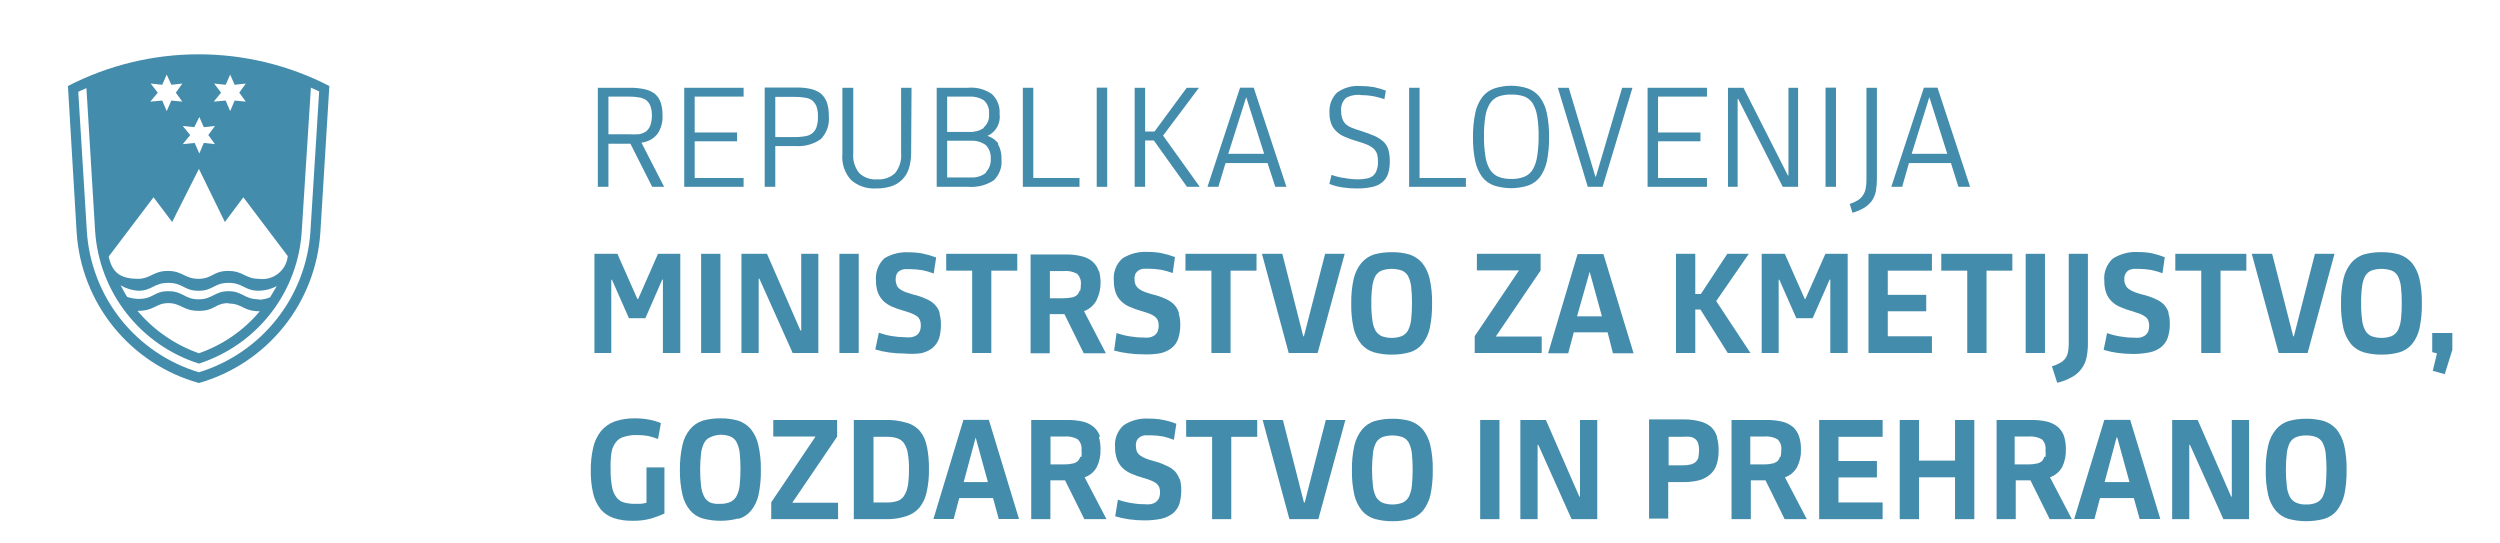 <svg width="184" height="40" viewBox="0 0 184 40" fill="none" xmlns="http://www.w3.org/2000/svg">
<path d="M44.78 7.11H46.27C46.525 7.107 46.779 7.127 47.03 7.17C47.22 7.195 47.401 7.264 47.56 7.37C47.7 7.483 47.807 7.631 47.87 7.8C47.949 8.025 47.987 8.262 47.98 8.5C47.984 8.752 47.944 9.002 47.86 9.24C47.796 9.413 47.685 9.566 47.54 9.68C47.381 9.786 47.2 9.855 47.01 9.88C46.764 9.897 46.516 9.897 46.27 9.88H44.78V7.11ZM44.78 10.58H46.4L48 13.75H48.88L47.21 10.5C47.667 10.45 48.087 10.224 48.38 9.87C48.663 9.457 48.798 8.96 48.76 8.46C48.767 8.141 48.719 7.823 48.62 7.52C48.533 7.274 48.381 7.056 48.18 6.89C47.95 6.727 47.687 6.614 47.41 6.56C47.055 6.486 46.693 6.453 46.33 6.46H44V13.75H44.78V10.58Z" fill="#448CAC"/>
<path d="M54.729 13.75V13.1H51.129V10.4H54.249V9.75H51.129V7.11H54.729V6.46H50.359V13.75H54.729Z" fill="#448CAC"/>
<path d="M57.061 7.13H58.501C58.756 7.127 59.01 7.147 59.261 7.19C59.453 7.214 59.635 7.286 59.791 7.4C59.928 7.524 60.034 7.678 60.101 7.85C60.177 8.092 60.211 8.346 60.201 8.6C60.209 8.861 60.172 9.121 60.091 9.37C60.029 9.547 59.918 9.703 59.771 9.82C59.615 9.934 59.433 10.006 59.241 10.03C58.997 10.072 58.749 10.092 58.501 10.09H57.061V7.13ZM57.061 10.75H58.561C59.218 10.798 59.872 10.618 60.411 10.24C60.627 10.016 60.792 9.749 60.894 9.455C60.995 9.161 61.032 8.849 61.001 8.54C61.011 8.201 60.964 7.863 60.861 7.54C60.771 7.29 60.62 7.067 60.421 6.89C60.193 6.72 59.93 6.6 59.651 6.54C59.296 6.466 58.934 6.433 58.571 6.44H56.281V13.75H57.061V10.75Z" fill="#448CAC"/>
<path d="M67.09 6.46H66.32V11.25C66.373 11.785 66.215 12.32 65.88 12.74C65.704 12.904 65.495 13.029 65.268 13.108C65.041 13.188 64.8 13.219 64.56 13.2C64.32 13.221 64.078 13.19 63.851 13.111C63.623 13.032 63.415 12.905 63.24 12.74C62.905 12.319 62.748 11.785 62.8 11.25V6.46H62V11.33C61.966 11.679 62.007 12.032 62.118 12.364C62.23 12.697 62.412 13.002 62.65 13.26C63.156 13.695 63.813 13.914 64.48 13.87C64.849 13.875 65.216 13.824 65.57 13.72C65.878 13.626 66.16 13.458 66.389 13.232C66.619 13.006 66.791 12.727 66.89 12.42C67.009 12.028 67.067 11.62 67.06 11.21L67.09 6.46Z" fill="#448CAC"/>
<path d="M72.401 9.42C72.089 9.629 71.717 9.731 71.341 9.71H69.711V7.11H71.341C71.717 7.087 72.091 7.181 72.411 7.38C72.548 7.505 72.654 7.661 72.72 7.835C72.786 8.008 72.811 8.195 72.791 8.38C72.813 8.566 72.788 8.754 72.72 8.928C72.652 9.102 72.543 9.257 72.401 9.38V9.42ZM72.561 12.72C72.241 12.971 71.837 13.093 71.431 13.06H69.711V10.36H71.431C71.834 10.332 72.234 10.445 72.561 10.68C72.686 10.814 72.781 10.971 72.843 11.143C72.905 11.315 72.932 11.498 72.921 11.68C72.932 11.862 72.906 12.045 72.844 12.217C72.782 12.389 72.686 12.546 72.561 12.68V12.72ZM73.461 10.54C73.261 10.287 72.989 10.099 72.681 10C72.985 9.863 73.236 9.63 73.397 9.338C73.557 9.046 73.618 8.71 73.571 8.38C73.591 8.109 73.55 7.838 73.452 7.585C73.353 7.333 73.199 7.105 73.001 6.92C72.484 6.563 71.857 6.4 71.231 6.46H68.941V13.75H71.261C71.924 13.803 72.585 13.634 73.141 13.27C73.343 13.076 73.498 12.84 73.597 12.579C73.695 12.318 73.734 12.038 73.711 11.76C73.734 11.364 73.647 10.97 73.461 10.62" fill="#448CAC"/>
<path d="M79.451 13.75V13.1H76.051V6.46H75.281V13.75H79.451Z" fill="#448CAC"/>
<path d="M81.489 6.45H80.719V13.75H81.489V6.45Z" fill="#448CAC"/>
<path d="M83.512 13.75H84.282V10.34H84.922L87.362 13.75H88.302L85.602 9.98L88.242 6.46H87.342L84.972 9.68H84.282V6.46H83.512V13.75Z" fill="#448CAC"/>
<path d="M91.721 7.15L93.041 11.32H90.401L91.721 7.15ZM93.861 13.75H94.681L92.271 6.45H91.271L88.871 13.75H89.671L90.201 12H93.291L93.861 13.75Z" fill="#448CAC"/>
<path d="M102.18 11C102.112 10.79 101.996 10.598 101.84 10.44C101.644 10.263 101.421 10.118 101.18 10.01C100.91 9.89 100.55 9.76 100.12 9.62C99.89 9.55 99.67 9.48 99.5 9.41C99.34 9.349 99.191 9.261 99.06 9.15C98.948 9.045 98.863 8.915 98.81 8.77C98.742 8.592 98.708 8.402 98.71 8.21C98.685 8.028 98.704 7.842 98.765 7.668C98.826 7.495 98.927 7.338 99.06 7.21C99.409 7.015 99.814 6.941 100.21 7C100.502 7 100.793 7.027 101.08 7.08C101.354 7.136 101.625 7.21 101.89 7.3L102 6.67C101.711 6.56 101.413 6.473 101.11 6.41C100.779 6.357 100.445 6.33 100.11 6.33C99.5 6.285 98.893 6.459 98.4 6.82C98.207 7.013 98.059 7.245 97.964 7.5C97.869 7.756 97.83 8.029 97.85 8.3C97.843 8.565 97.884 8.829 97.97 9.08C98.047 9.302 98.177 9.501 98.35 9.66C98.531 9.837 98.745 9.977 98.98 10.07C99.268 10.198 99.566 10.306 99.87 10.39C100.128 10.461 100.382 10.548 100.63 10.65C100.805 10.724 100.967 10.826 101.11 10.95C101.221 11.064 101.307 11.2 101.36 11.35C101.403 11.53 101.424 11.715 101.42 11.9C101.427 12.118 101.393 12.335 101.32 12.54C101.268 12.696 101.175 12.834 101.05 12.94C100.91 13.048 100.745 13.117 100.57 13.14C100.382 13.177 100.191 13.197 100 13.2C99.665 13.201 99.33 13.171 99 13.11C98.658 13.07 98.323 12.989 98 12.87L97.84 13.54C98.144 13.654 98.459 13.738 98.78 13.79C99.13 13.845 99.485 13.872 99.84 13.87C100.229 13.878 100.619 13.841 101 13.76C101.276 13.704 101.534 13.581 101.75 13.4C101.947 13.231 102.093 13.009 102.17 12.76C102.256 12.458 102.297 12.145 102.29 11.83C102.292 11.55 102.255 11.271 102.18 11Z" fill="#448CAC"/>
<path d="M107.891 13.75V13.1H104.481V6.46H103.711V13.75H107.891Z" fill="#448CAC"/>
<path d="M110.261 13C110.006 12.889 109.792 12.7 109.651 12.46C109.473 12.153 109.361 11.813 109.321 11.46C109.247 10.984 109.214 10.502 109.221 10.02C109.213 9.538 109.247 9.056 109.321 8.58C109.366 8.245 109.478 7.921 109.651 7.63C109.797 7.399 110.01 7.217 110.261 7.11C110.566 7.002 110.888 6.951 111.211 6.96C111.551 6.947 111.89 6.997 112.211 7.11C112.463 7.217 112.676 7.399 112.821 7.63C112.986 7.924 113.094 8.246 113.141 8.58C113.216 9.056 113.249 9.538 113.241 10.02C113.249 10.502 113.215 10.984 113.141 11.46C113.099 11.811 112.991 12.15 112.821 12.46C112.68 12.7 112.466 12.889 112.211 13C111.893 13.126 111.553 13.184 111.211 13.17C110.886 13.178 110.563 13.12 110.261 13ZM112.461 13.66C112.809 13.539 113.114 13.32 113.341 13.03C113.589 12.683 113.763 12.288 113.851 11.87C113.97 11.278 114.024 10.674 114.011 10.07C114.02 9.476 113.963 8.882 113.841 8.3C113.756 7.88 113.578 7.484 113.321 7.14C113.096 6.853 112.795 6.634 112.451 6.51C111.649 6.243 110.783 6.243 109.981 6.51C109.632 6.629 109.326 6.848 109.101 7.14C108.844 7.487 108.666 7.887 108.581 8.31C108.46 8.899 108.403 9.499 108.411 10.1C108.402 10.698 108.459 11.295 108.581 11.88C108.67 12.3 108.847 12.695 109.101 13.04C109.327 13.33 109.633 13.545 109.981 13.66C110.788 13.914 111.654 13.914 112.461 13.66Z" fill="#448CAC"/>
<path d="M116.86 13.75H117.95L120.15 6.46H119.39L117.46 13H117.42L115.46 6.46H114.66L116.86 13.75Z" fill="#448CAC"/>
<path d="M125.632 13.75V13.1H122.032V10.4H125.152V9.75H122.032V7.11H125.632V6.46H121.262V13.75H125.632Z" fill="#448CAC"/>
<path d="M131.21 13.75H132.34V6.46H131.63V12.92H131.59L128.32 6.46H127.18V13.75H127.89V7.28H127.93L131.21 13.75Z" fill="#448CAC"/>
<path d="M135.129 6.45H134.359V13.75H135.129V6.45Z" fill="#448CAC"/>
<path d="M137.371 6.46V13.23C137.374 13.451 137.354 13.673 137.311 13.89C137.278 14.07 137.206 14.241 137.101 14.39C137.002 14.537 136.872 14.66 136.721 14.75C136.538 14.858 136.343 14.945 136.141 15.01L136.341 15.66C136.645 15.574 136.937 15.45 137.211 15.29C137.426 15.155 137.616 14.982 137.771 14.78C137.909 14.57 138.007 14.336 138.061 14.09C138.116 13.786 138.142 13.478 138.141 13.17V6.46H137.371Z" fill="#448CAC"/>
<path d="M141.999 7.15L143.319 11.32H140.699L141.999 7.15ZM144.139 13.75H144.999L142.599 6.45H141.599L139.199 13.75H139.999L140.499 12H143.589L144.139 13.75Z" fill="#448CAC"/>
<path d="M43.75 18.68V25.98H44.99V20.59H45.04L46.29 23.42H47.5L48.74 20.58H48.79V25.98H50.07V18.68H48.43L46.97 22H46.91L45.44 18.68H43.75Z" fill="#448CAC"/>
<path d="M53.022 18.68H51.602V25.98H53.022V18.68Z" fill="#448CAC"/>
<path d="M58.34 25.98H60.23V18.68H58.97V24.32H58.91L56.45 18.68H54.57V25.98H55.84V20.51H55.89L58.34 25.98Z" fill="#448CAC"/>
<path d="M63.201 18.68H61.781V25.98H63.201V18.68Z" fill="#448CAC"/>
<path d="M69.152 23C69.081 22.783 68.961 22.585 68.802 22.42C68.626 22.242 68.415 22.103 68.182 22.01C67.862 21.86 67.527 21.746 67.182 21.67L66.622 21.49C66.479 21.436 66.344 21.362 66.222 21.27C66.127 21.201 66.051 21.108 66.002 21C65.947 20.864 65.919 20.718 65.922 20.57C65.917 20.429 65.945 20.289 66.002 20.16C66.054 20.06 66.134 19.977 66.232 19.92C66.335 19.865 66.446 19.828 66.562 19.81H66.992C67.297 19.812 67.601 19.838 67.902 19.89C68.182 19.946 68.456 20.027 68.722 20.13L68.902 18.95C68.576 18.828 68.242 18.731 67.902 18.66C67.572 18.598 67.237 18.568 66.902 18.57C66.272 18.53 65.645 18.68 65.102 19C64.879 19.208 64.706 19.463 64.597 19.747C64.488 20.032 64.445 20.337 64.472 20.64C64.465 20.943 64.512 21.244 64.612 21.53C64.703 21.761 64.839 21.972 65.012 22.15C65.199 22.326 65.416 22.468 65.652 22.57C65.941 22.695 66.238 22.799 66.542 22.88C66.782 22.95 66.982 23.02 67.132 23.08C67.265 23.137 67.393 23.208 67.512 23.29C67.601 23.365 67.67 23.462 67.712 23.57C67.754 23.686 67.774 23.808 67.772 23.93C67.776 24.087 67.749 24.244 67.692 24.39C67.638 24.506 67.555 24.605 67.452 24.68C67.339 24.751 67.213 24.799 67.082 24.82C66.926 24.837 66.768 24.837 66.612 24.82C66.277 24.818 65.942 24.788 65.612 24.73C65.295 24.678 64.984 24.598 64.682 24.49L64.422 25.72C64.749 25.82 65.083 25.893 65.422 25.94C65.799 25.995 66.18 26.021 66.562 26.02C66.968 26.058 67.377 26.052 67.782 26C68.091 25.936 68.382 25.803 68.632 25.61C68.85 25.427 69.015 25.189 69.112 24.92C69.207 24.596 69.255 24.259 69.252 23.92C69.259 23.64 69.226 23.361 69.152 23.09" fill="#448CAC"/>
<path d="M74.871 19.92V18.68H69.641V19.92H71.551V25.98H72.961V19.92H74.871Z" fill="#448CAC"/>
<path d="M79.452 21.39C79.421 21.516 79.356 21.631 79.262 21.72C79.152 21.809 79.021 21.868 78.882 21.89C78.681 21.934 78.477 21.954 78.272 21.95H77.272V19.95H78.272C78.618 19.913 78.966 19.983 79.272 20.15C79.376 20.251 79.456 20.375 79.504 20.512C79.553 20.649 79.569 20.796 79.552 20.94C79.556 21.109 79.536 21.277 79.492 21.44L79.452 21.39ZM80.872 19.97C80.79 19.706 80.642 19.469 80.442 19.28C80.216 19.081 79.944 18.94 79.652 18.87C79.243 18.765 78.823 18.718 78.402 18.73H75.852V26H77.262V23.12H78.342L79.762 26H81.392L79.782 22.9C80.164 22.764 80.484 22.494 80.682 22.14C80.89 21.742 81 21.299 81.002 20.85C81.006 20.536 80.966 20.223 80.882 19.92" fill="#448CAC"/>
<path d="M86.759 23C86.688 22.785 86.572 22.587 86.419 22.42C86.241 22.242 86.03 22.1 85.799 22C85.478 21.853 85.143 21.739 84.799 21.66C84.609 21.61 84.422 21.55 84.239 21.48C84.092 21.427 83.954 21.353 83.829 21.26C83.725 21.183 83.639 21.084 83.579 20.97C83.524 20.834 83.497 20.687 83.499 20.54C83.494 20.399 83.522 20.259 83.579 20.13C83.637 20.034 83.716 19.952 83.809 19.89C83.915 19.833 84.03 19.796 84.149 19.78H84.569C84.874 19.782 85.178 19.808 85.479 19.86C85.762 19.916 86.04 19.996 86.309 20.1L86.479 18.92C86.154 18.796 85.82 18.699 85.479 18.63C85.15 18.567 84.815 18.537 84.479 18.54C83.821 18.5 83.166 18.668 82.609 19.02C82.382 19.225 82.207 19.48 82.098 19.765C81.988 20.05 81.948 20.356 81.979 20.66C81.972 20.963 82.019 21.264 82.119 21.55C82.203 21.785 82.34 21.997 82.519 22.17C82.703 22.35 82.921 22.493 83.159 22.59C83.444 22.715 83.739 22.818 84.039 22.9C84.279 22.97 84.479 23.04 84.639 23.1C84.769 23.157 84.894 23.227 85.009 23.31C85.101 23.384 85.174 23.481 85.219 23.59C85.261 23.705 85.281 23.827 85.279 23.95C85.283 24.107 85.256 24.264 85.199 24.41C85.141 24.526 85.055 24.625 84.949 24.7C84.836 24.771 84.71 24.819 84.579 24.84C84.426 24.856 84.272 24.856 84.119 24.84C83.784 24.839 83.449 24.809 83.119 24.75C82.799 24.699 82.484 24.618 82.179 24.51L81.999 25.8C82.327 25.893 82.661 25.96 82.999 26C83.377 26.054 83.758 26.081 84.139 26.08C84.561 26.1 84.983 26.073 85.399 26C85.704 25.934 85.991 25.801 86.239 25.61C86.46 25.429 86.626 25.19 86.719 24.92C86.818 24.596 86.869 24.259 86.869 23.92C86.874 23.64 86.837 23.36 86.759 23.09" fill="#448CAC"/>
<path d="M92.48 19.92V18.68H87.25V19.92H89.16V25.98H90.57V19.92H92.48Z" fill="#448CAC"/>
<path d="M98.969 18.68H97.529L95.969 24.75H95.919L94.379 18.68H92.879L94.849 25.98H96.979L98.969 18.68Z" fill="#448CAC"/>
<path d="M101.691 24.74C101.497 24.652 101.336 24.505 101.231 24.32C101.102 24.071 101.024 23.799 101.001 23.52C100.948 23.119 100.924 22.715 100.931 22.31C100.924 21.902 100.948 21.494 101.001 21.09C101.028 20.818 101.106 20.553 101.231 20.31C101.339 20.132 101.5 19.992 101.691 19.91C102.171 19.75 102.691 19.75 103.171 19.91C103.364 19.988 103.526 20.129 103.631 20.31C103.751 20.555 103.829 20.819 103.861 21.09C103.905 21.495 103.925 21.902 103.921 22.31C103.925 22.714 103.905 23.118 103.861 23.52C103.833 23.798 103.755 24.069 103.631 24.32C103.526 24.505 103.365 24.652 103.171 24.74C102.693 24.913 102.169 24.913 101.691 24.74ZM103.751 25.93C104.115 25.824 104.439 25.611 104.681 25.32C104.95 24.98 105.138 24.583 105.231 24.16C105.355 23.555 105.412 22.938 105.401 22.32C105.413 21.712 105.353 21.104 105.221 20.51C105.126 20.087 104.938 19.691 104.671 19.35C104.42 19.066 104.1 18.852 103.741 18.73C103.318 18.611 102.88 18.554 102.441 18.56C101.995 18.554 101.551 18.612 101.121 18.73C100.759 18.85 100.437 19.068 100.191 19.36C99.92 19.7 99.729 20.096 99.631 20.52C99.499 21.121 99.439 21.735 99.451 22.35C99.438 22.965 99.498 23.579 99.631 24.18C99.729 24.6 99.92 24.993 100.191 25.33C100.438 25.613 100.761 25.821 101.121 25.93C101.551 26.048 101.995 26.105 102.441 26.1C102.883 26.105 103.325 26.048 103.751 25.93Z" fill="#448CAC"/>
<path d="M113.469 25.98V24.77H110.089L113.389 19.91V18.68H108.699V19.9H111.799L108.539 24.74V25.98H113.469Z" fill="#448CAC"/>
<path d="M117.001 20L117.901 23.28H116.071L117.001 20ZM118.711 26H120.231L118.011 18.7H116.111L113.941 26H115.421L115.831 24.46H118.321L118.711 26Z" fill="#448CAC"/>
<path d="M123.352 25.98H124.772V22.78H125.152L127.162 25.98H128.832L126.312 22.16L128.712 18.68H127.132L125.182 21.64H124.772V18.68H123.352V25.98Z" fill="#448CAC"/>
<path d="M129.66 18.68V25.98H130.91V20.59H130.96L132.21 23.42H133.41L134.66 20.58H134.71V25.98H135.99V18.68H134.35L132.88 22H132.83L131.36 18.68H129.66Z" fill="#448CAC"/>
<path d="M142.19 25.98V24.75H138.94V22.91H141.77V21.7H138.94V19.92H142.19V18.68H137.52V25.98H142.19Z" fill="#448CAC"/>
<path d="M148.109 19.92V18.68H142.879V19.92H144.789V25.98H146.209V19.92H148.109Z" fill="#448CAC"/>
<path d="M150.51 18.68H149.09V25.98H150.51V18.68Z" fill="#448CAC"/>
<path d="M151.41 28.17C151.792 28.085 152.159 27.944 152.5 27.75C152.772 27.602 153.009 27.397 153.194 27.148C153.378 26.9 153.507 26.614 153.57 26.31C153.641 25.951 153.675 25.586 153.67 25.22V18.68H152.26V25.33C152.257 25.535 152.237 25.739 152.2 25.94C152.164 26.102 152.096 26.255 152 26.39C151.899 26.524 151.769 26.634 151.62 26.71C151.432 26.82 151.23 26.904 151.02 26.96L151.41 28.17Z" fill="#448CAC"/>
<path d="M159.608 23C159.537 22.785 159.421 22.588 159.268 22.42C159.09 22.244 158.88 22.105 158.648 22.01C158.328 21.861 157.993 21.747 157.648 21.67C157.458 21.621 157.271 21.561 157.088 21.49C156.942 21.436 156.804 21.362 156.678 21.27C156.574 21.196 156.491 21.096 156.438 20.98C156.375 20.846 156.344 20.699 156.348 20.55C156.341 20.408 156.372 20.267 156.438 20.14C156.49 20.043 156.565 19.96 156.658 19.9C156.764 19.843 156.879 19.806 156.998 19.79H157.418C157.723 19.791 158.028 19.818 158.328 19.87C158.611 19.926 158.889 20.006 159.158 20.11L159.328 18.93C159.019 18.809 158.702 18.712 158.378 18.64C158.049 18.577 157.714 18.547 157.378 18.55C156.72 18.51 156.066 18.678 155.508 19.03C155.281 19.235 155.106 19.49 154.997 19.775C154.887 20.06 154.847 20.367 154.878 20.67C154.871 20.973 154.918 21.274 155.018 21.56C155.102 21.795 155.239 22.007 155.418 22.18C155.602 22.36 155.82 22.503 156.058 22.6C156.346 22.727 156.644 22.83 156.948 22.91L157.538 23.11C157.669 23.167 157.793 23.237 157.908 23.32C158.003 23.392 158.076 23.489 158.118 23.6C158.16 23.716 158.18 23.838 158.178 23.96C158.182 24.117 158.155 24.274 158.098 24.42C158.04 24.536 157.954 24.636 157.848 24.71C157.738 24.78 157.616 24.828 157.488 24.85C157.332 24.866 157.174 24.866 157.018 24.85C156.683 24.849 156.348 24.819 156.018 24.76C155.698 24.708 155.384 24.627 155.078 24.52L154.828 25.75C155.155 25.85 155.489 25.924 155.828 25.97C156.209 26.025 156.593 26.051 156.978 26.05C157.398 26.056 157.817 26.016 158.228 25.93C158.535 25.868 158.823 25.734 159.068 25.54C159.289 25.359 159.455 25.12 159.548 24.85C159.652 24.527 159.703 24.19 159.698 23.85C159.708 23.57 159.671 23.289 159.588 23.02" fill="#448CAC"/>
<path d="M165.332 19.92V18.68H160.102V19.92H162.012V25.98H163.432V19.92H165.332Z" fill="#448CAC"/>
<path d="M171.82 18.68H170.38L168.83 24.75H168.78L167.23 18.68H165.73L167.71 25.98H169.84L171.82 18.68Z" fill="#448CAC"/>
<path d="M174.539 24.74C174.344 24.652 174.183 24.505 174.079 24.32C173.95 24.071 173.872 23.799 173.849 23.52C173.795 23.119 173.772 22.715 173.779 22.31C173.772 21.902 173.796 21.494 173.849 21.09C173.876 20.818 173.954 20.553 174.079 20.31C174.187 20.132 174.347 19.992 174.539 19.91C175.019 19.75 175.538 19.75 176.019 19.91C176.212 19.988 176.374 20.129 176.479 20.31C176.599 20.555 176.677 20.819 176.709 21.09C176.753 21.495 176.773 21.902 176.769 22.31C176.773 22.714 176.753 23.118 176.709 23.52C176.681 23.798 176.603 24.069 176.479 24.32C176.374 24.505 176.213 24.652 176.019 24.74C175.541 24.913 175.017 24.913 174.539 24.74ZM176.599 25.93C176.963 25.824 177.286 25.611 177.529 25.32C177.798 24.98 177.986 24.583 178.079 24.16C178.203 23.555 178.26 22.938 178.249 22.32C178.261 21.712 178.2 21.104 178.069 20.51C177.974 20.087 177.786 19.691 177.519 19.35C177.268 19.066 176.947 18.852 176.589 18.73C176.166 18.611 175.728 18.554 175.289 18.56C174.843 18.554 174.398 18.612 173.969 18.73C173.606 18.85 173.284 19.068 173.039 19.36C172.768 19.7 172.577 20.096 172.479 20.52C172.347 21.121 172.287 21.735 172.299 22.35C172.286 22.965 172.346 23.579 172.479 24.18C172.577 24.6 172.768 24.993 173.039 25.33C173.286 25.613 173.608 25.821 173.969 25.93C174.398 26.048 174.843 26.105 175.289 26.1C175.731 26.105 176.172 26.048 176.599 25.93Z" fill="#448CAC"/>
<path d="M180.492 25.75V24.51H179.012V25.92L179.362 26.01L179.052 27.29L179.932 27.54L180.492 25.75Z" fill="#448CAC"/>
<path d="M48.902 37.8V34.4H47.582V37C47.445 37.042 47.304 37.069 47.162 37.08H46.732C46.458 37.087 46.185 37.053 45.922 36.98C45.695 36.92 45.497 36.782 45.362 36.59C45.193 36.36 45.084 36.092 45.042 35.81C44.965 35.385 44.931 34.952 44.942 34.52C44.926 34.119 44.947 33.718 45.002 33.32C45.044 33.036 45.157 32.768 45.332 32.54C45.482 32.346 45.693 32.209 45.932 32.15C46.239 32.054 46.56 32.01 46.882 32.02C47.16 32.016 47.438 32.04 47.712 32.09C47.956 32.147 48.197 32.22 48.432 32.31L48.642 31.14C48.355 31.023 48.056 30.936 47.752 30.88C47.422 30.819 47.087 30.789 46.752 30.79C46.236 30.779 45.721 30.857 45.232 31.02C44.843 31.167 44.498 31.411 44.232 31.73C43.954 32.083 43.76 32.492 43.662 32.93C43.533 33.487 43.473 34.058 43.482 34.63C43.471 35.205 43.532 35.78 43.662 36.34C43.762 36.763 43.953 37.158 44.222 37.5C44.478 37.79 44.805 38.007 45.172 38.13C45.611 38.27 46.071 38.337 46.532 38.33C46.994 38.342 47.455 38.288 47.902 38.17C48.242 38.068 48.576 37.944 48.902 37.8Z" fill="#448CAC"/>
<path d="M52.3 37C52.106 36.913 51.945 36.765 51.84 36.58C51.709 36.331 51.628 36.06 51.6 35.78C51.507 34.973 51.507 34.157 51.6 33.35C51.63 33.077 51.712 32.813 51.84 32.57C51.942 32.387 52.105 32.246 52.3 32.17C52.52 32.069 52.758 32.011 53 32C53.252 31.991 53.504 32.032 53.74 32.12C53.935 32.196 54.098 32.337 54.2 32.52C54.324 32.764 54.405 33.028 54.44 33.3C54.52 34.108 54.52 34.922 54.44 35.73C54.408 36.009 54.327 36.28 54.2 36.53C54.095 36.715 53.934 36.863 53.74 36.95C53.506 37.046 53.253 37.091 53 37.08C52.764 37.102 52.525 37.075 52.3 37ZM54.35 38.19C54.715 38.086 55.04 37.873 55.28 37.58C55.551 37.241 55.739 36.844 55.83 36.42C55.957 35.805 56.014 35.178 56 34.55C56.009 33.941 55.946 33.334 55.81 32.74C55.719 32.316 55.531 31.919 55.26 31.58C55.011 31.294 54.69 31.08 54.33 30.96C53.907 30.841 53.469 30.784 53.03 30.79C52.588 30.784 52.146 30.841 51.72 30.96C51.356 31.077 51.034 31.296 50.79 31.59C50.512 31.925 50.32 32.324 50.23 32.75C50.095 33.35 50.031 33.965 50.04 34.58C50.03 35.195 50.094 35.81 50.23 36.41C50.322 36.833 50.514 37.227 50.79 37.56C51.034 37.847 51.358 38.056 51.72 38.16C52.579 38.387 53.481 38.387 54.34 38.16" fill="#448CAC"/>
<path d="M61.682 38.21V37H58.312L61.612 32.14V30.91H56.912V32.13H60.022L56.762 36.97V38.21H61.682Z" fill="#448CAC"/>
<path d="M66.81 35.77C66.769 36.038 66.67 36.294 66.52 36.52C66.402 36.692 66.229 36.819 66.03 36.88C65.79 36.954 65.54 36.988 65.29 36.98H64.29V32.15H65.29C65.537 32.143 65.784 32.177 66.02 32.25C66.219 32.312 66.394 32.434 66.52 32.6C66.668 32.82 66.767 33.069 66.81 33.33C66.876 33.72 66.907 34.115 66.9 34.51C66.905 34.932 66.879 35.353 66.82 35.77H66.81ZM68.21 32.85C68.143 32.44 67.97 32.054 67.71 31.73C67.446 31.428 67.098 31.212 66.71 31.11C66.207 30.961 65.684 30.893 65.16 30.91H62.84V38.21H65.21C65.705 38.223 66.198 38.152 66.67 38C67.058 37.889 67.406 37.666 67.67 37.36C67.936 37.029 68.118 36.638 68.2 36.22C68.326 35.666 68.383 35.098 68.37 34.53C68.379 33.967 68.329 33.403 68.22 32.85" fill="#448CAC"/>
<path d="M71.809 32.2L72.709 35.48H70.929L71.809 32.2ZM73.509 38.2H74.999L72.779 30.9H70.909L68.699 38.2H70.189L70.599 36.66H73.089L73.509 38.2Z" fill="#448CAC"/>
<path d="M79.508 33.62C79.471 33.745 79.402 33.859 79.308 33.95C79.202 34.038 79.075 34.097 78.938 34.12C78.735 34.164 78.527 34.184 78.318 34.18H77.318V32.13H78.318C78.664 32.093 79.013 32.163 79.318 32.33C79.423 32.431 79.503 32.555 79.551 32.692C79.6 32.829 79.616 32.976 79.598 33.12C79.617 33.286 79.617 33.454 79.598 33.62H79.508ZM80.968 32.15C80.887 31.887 80.739 31.649 80.538 31.46C80.31 31.262 80.04 31.119 79.748 31.04C79.342 30.944 78.926 30.9 78.508 30.91H75.898V38.21H77.308V35.35H78.388L79.808 38.21H81.438L79.828 35.13C80.213 34.998 80.534 34.727 80.728 34.37C80.92 33.968 81.012 33.525 80.998 33.08C81.003 32.766 80.963 32.453 80.878 32.15" fill="#448CAC"/>
<path d="M86.808 35.25C86.735 35.039 86.619 34.845 86.469 34.68C86.286 34.505 86.073 34.365 85.838 34.27C85.538 34.124 85.223 34.01 84.898 33.93C84.709 33.88 84.522 33.82 84.338 33.75C84.194 33.693 84.056 33.619 83.928 33.53C83.822 33.456 83.736 33.356 83.678 33.24C83.624 33.103 83.597 32.957 83.599 32.81C83.593 32.669 83.62 32.528 83.678 32.4C83.734 32.302 83.813 32.219 83.909 32.16C84.008 32.096 84.121 32.055 84.239 32.04H84.668C84.974 32.041 85.278 32.068 85.579 32.12C85.857 32.184 86.131 32.267 86.398 32.37L86.579 31.19C86.255 31.061 85.92 30.964 85.579 30.9C85.249 30.837 84.914 30.807 84.579 30.81C83.92 30.763 83.263 30.932 82.709 31.29C82.479 31.493 82.302 31.747 82.191 32.033C82.079 32.318 82.037 32.625 82.069 32.93C82.064 33.233 82.115 33.535 82.219 33.82C82.305 34.053 82.441 34.265 82.618 34.44C82.805 34.617 83.022 34.759 83.258 34.86C83.544 34.985 83.838 35.088 84.138 35.17C84.34 35.223 84.537 35.289 84.728 35.37C84.863 35.425 84.991 35.495 85.109 35.58C85.195 35.656 85.266 35.747 85.319 35.85C85.36 35.969 85.381 36.094 85.379 36.22C85.382 36.377 85.355 36.533 85.299 36.68C85.235 36.792 85.15 36.89 85.049 36.97C84.936 37.041 84.81 37.088 84.678 37.11C84.526 37.126 84.371 37.126 84.219 37.11C83.883 37.109 83.549 37.079 83.219 37.02C82.9 36.964 82.585 36.883 82.278 36.78L82.079 38C82.406 38.098 82.74 38.171 83.079 38.22C83.456 38.274 83.837 38.301 84.219 38.3C84.642 38.306 85.064 38.266 85.478 38.18C85.782 38.109 86.069 37.977 86.319 37.79C86.537 37.607 86.703 37.369 86.799 37.1C86.893 36.775 86.941 36.438 86.939 36.1C86.946 35.816 86.912 35.534 86.838 35.26" fill="#448CAC"/>
<path d="M92.531 32.15V30.91H87.301V32.15H89.211V38.21H90.621V32.15H92.531Z" fill="#448CAC"/>
<path d="M99.02 30.91H97.58L96.03 36.98H95.97L94.42 30.91H92.93L94.9 38.21H97.03L99.02 30.91Z" fill="#448CAC"/>
<path d="M101.742 37C101.551 36.908 101.391 36.762 101.282 36.58C101.154 36.331 101.076 36.059 101.052 35.78C100.958 34.973 100.958 34.157 101.052 33.35C101.079 33.078 101.157 32.813 101.282 32.57C101.39 32.392 101.551 32.252 101.742 32.17C102.222 32.01 102.741 32.01 103.222 32.17C103.415 32.249 103.577 32.389 103.682 32.57C103.802 32.815 103.88 33.079 103.912 33.35C103.992 34.158 103.992 34.972 103.912 35.78C103.882 36.058 103.805 36.329 103.682 36.58C103.577 36.766 103.416 36.913 103.222 37C102.744 37.174 102.22 37.174 101.742 37ZM103.802 38.19C104.166 38.084 104.49 37.872 104.732 37.58C104.999 37.239 105.187 36.843 105.282 36.42C105.405 35.815 105.462 35.198 105.452 34.58C105.464 33.972 105.403 33.364 105.272 32.77C105.177 32.347 104.989 31.951 104.722 31.61C104.471 31.326 104.15 31.113 103.792 30.99C103.369 30.872 102.931 30.814 102.492 30.82C102.046 30.815 101.602 30.872 101.172 30.99C100.808 31.107 100.485 31.326 100.242 31.62C99.971 31.96 99.78 32.357 99.682 32.78C99.55 33.381 99.49 33.995 99.502 34.61C99.489 35.225 99.549 35.84 99.682 36.44C99.782 36.86 99.973 37.253 100.242 37.59C100.489 37.874 100.811 38.082 101.172 38.19C101.602 38.309 102.046 38.366 102.492 38.36C102.934 38.366 103.375 38.309 103.802 38.19Z" fill="#448CAC"/>
<path d="M110.361 30.91H108.941V38.21H110.361V30.91Z" fill="#448CAC"/>
<path d="M115.668 38.21H117.558V30.91H116.288V36.55H116.238L113.778 30.91H111.898V38.21H113.168V32.74H113.218L115.668 38.21Z" fill="#448CAC"/>
<path d="M125.001 33.68C124.958 33.805 124.886 33.918 124.791 34.01C124.68 34.099 124.55 34.161 124.411 34.19C124.214 34.235 124.013 34.255 123.811 34.25H122.811V32.15H123.811C124.007 32.132 124.205 32.132 124.401 32.15C124.541 32.172 124.672 32.23 124.781 32.32C124.88 32.408 124.953 32.523 124.991 32.65C125.035 32.813 125.055 32.981 125.051 33.15C125.053 33.315 125.036 33.479 125.001 33.64V33.68ZM126.371 32.13C126.288 31.865 126.14 31.624 125.941 31.43C125.709 31.234 125.435 31.094 125.141 31.02C124.74 30.912 124.326 30.862 123.911 30.87H121.371V38.17H122.781V35.48H123.911C124.32 35.488 124.727 35.437 125.121 35.33C125.413 35.238 125.683 35.084 125.911 34.88C126.124 34.678 126.28 34.422 126.361 34.14C126.453 33.815 126.497 33.478 126.491 33.14C126.496 32.819 126.455 32.499 126.371 32.19" fill="#448CAC"/>
<path d="M131.001 33.62C130.971 33.746 130.905 33.861 130.811 33.95C130.7 34.036 130.57 34.094 130.431 34.12C130.231 34.164 130.026 34.184 129.821 34.18H128.821V32.13H129.821C130.167 32.091 130.517 32.161 130.821 32.33C130.928 32.43 131.009 32.554 131.058 32.691C131.106 32.829 131.121 32.976 131.101 33.12C131.103 33.288 131.087 33.456 131.051 33.62H131.001ZM132.421 32.15C132.34 31.889 132.196 31.652 132.001 31.46C131.77 31.261 131.497 31.117 131.201 31.04C130.795 30.943 130.379 30.9 129.961 30.91H127.441V38.21H128.861V35.35H129.941L131.351 38.21H132.981L131.371 35.13C131.756 34.998 132.077 34.727 132.271 34.37C132.471 33.971 132.568 33.527 132.551 33.08C132.558 32.765 132.514 32.451 132.421 32.15Z" fill="#448CAC"/>
<path d="M138.561 38.21V36.98H135.311V35.14H138.141V33.93H135.311V32.15H138.561V30.91H133.891V38.21H138.561Z" fill="#448CAC"/>
<path d="M145.31 38.21V30.91H143.89V33.9H141.24V30.91H139.82V38.21H141.24V35.13H143.89V38.21H145.31Z" fill="#448CAC"/>
<path d="M150.459 33.62C150.429 33.746 150.363 33.861 150.269 33.95C150.16 34.04 150.029 34.098 149.889 34.12C149.689 34.164 149.484 34.185 149.279 34.18H148.279V32.13H149.279C149.625 32.093 149.974 32.163 150.279 32.33C150.382 32.432 150.46 32.556 150.507 32.694C150.554 32.831 150.568 32.977 150.549 33.12C150.568 33.286 150.568 33.454 150.549 33.62H150.459ZM151.929 32.15C151.848 31.887 151.7 31.649 151.499 31.46C151.271 31.262 151.001 31.119 150.709 31.04C150.3 30.944 149.88 30.9 149.459 30.91H146.949V38.21H148.359V35.35H149.439L150.859 38.21H152.489L150.879 35.13C151.262 34.995 151.581 34.724 151.779 34.37C151.971 33.968 152.063 33.526 152.049 33.08C152.054 32.766 152.014 32.453 151.929 32.15Z" fill="#448CAC"/>
<path d="M155.78 32.2H155.83L156.73 35.48H154.9L155.78 32.2ZM157.48 38.2H159L156.78 30.9H154.88L152.66 38.2H154.15L154.56 36.66H157.05L157.48 38.2Z" fill="#448CAC"/>
<path d="M163.641 38.21H165.531V30.91H164.261V36.55H164.211L161.751 30.91H159.871V38.21H161.131V32.74H161.181L163.641 38.21Z" fill="#448CAC"/>
<path d="M169 37C168.805 36.913 168.644 36.766 168.54 36.58C168.412 36.331 168.334 36.059 168.31 35.78C168.216 34.973 168.216 34.157 168.31 33.35C168.337 33.078 168.415 32.813 168.54 32.57C168.644 32.389 168.806 32.249 169 32.17C169.233 32.083 169.481 32.042 169.73 32.05C169.985 32.042 170.24 32.083 170.48 32.17C170.673 32.249 170.835 32.389 170.94 32.57C171.06 32.815 171.138 33.079 171.17 33.35C171.25 34.158 171.25 34.972 171.17 35.78C171.14 36.058 171.062 36.329 170.94 36.58C170.835 36.766 170.674 36.913 170.48 37C170.242 37.096 169.986 37.141 169.73 37.13C169.48 37.14 169.231 37.096 169 37ZM171.06 38.19C171.423 38.084 171.747 37.872 171.99 37.58C172.253 37.237 172.44 36.841 172.54 36.42C172.663 35.815 172.72 35.198 172.71 34.58C172.722 33.972 172.661 33.364 172.53 32.77C172.43 32.349 172.243 31.954 171.98 31.61C171.729 31.326 171.408 31.113 171.05 30.99C170.623 30.872 170.182 30.815 169.74 30.82C169.297 30.815 168.856 30.872 168.43 30.99C168.066 31.107 167.743 31.326 167.5 31.62C167.225 31.958 167.034 32.355 166.94 32.78C166.808 33.381 166.748 33.995 166.76 34.61C166.747 35.225 166.807 35.84 166.94 36.44C167.035 36.861 167.227 37.255 167.5 37.59C167.747 37.874 168.069 38.082 168.43 38.19C169.292 38.417 170.198 38.417 171.06 38.19Z" fill="#448CAC"/>
<path d="M23.58 17.09C23.419 19.637 22.474 22.072 20.873 24.06C19.272 26.048 17.095 27.491 14.64 28.19C12.173 27.504 9.981 26.066 8.368 24.077C6.755 22.088 5.802 19.646 5.64 17.09L5 6.33C7.975 4.797 11.273 3.997 14.62 3.997C17.967 3.997 21.265 4.797 24.24 6.33L23.58 17.09ZM22.88 6.48L22.21 17C22.078 19.2 21.285 21.309 19.934 23.051C18.583 24.792 16.738 26.085 14.64 26.76C12.533 26.09 10.677 24.8 9.314 23.059C7.952 21.318 7.145 19.206 7 17L6.36 6.48C6.18 6.58 5.91 6.67 5.76 6.76L6.39 17C6.539 19.369 7.409 21.635 8.884 23.494C10.359 25.353 12.367 26.716 14.64 27.4C16.904 26.707 18.902 25.34 20.369 23.482C21.836 21.624 22.701 19.363 22.85 17L23.49 6.73C23.3 6.64 23.12 6.55 22.88 6.45V6.48ZM12.67 16.34L11.3 14.52L8 18.88C8.24 20 8.79 20.52 10.15 20.52C11.09 20.52 11.27 19.94 12.36 19.94C13.45 19.94 13.58 20.52 14.61 20.52C15.64 20.52 15.67 19.94 16.79 19.94C17.91 19.94 18.06 20.52 19.03 20.52C19.282 20.558 19.538 20.544 19.785 20.48C20.031 20.416 20.262 20.302 20.463 20.146C20.664 19.99 20.831 19.794 20.954 19.572C21.078 19.349 21.154 19.103 21.18 18.85L17.91 14.52L16.55 16.34L14.64 12.43L12.67 16.34ZM19.06 22.06C19.342 22.05 19.62 21.989 19.88 21.88L20.37 21.06C19.965 21.272 19.517 21.388 19.06 21.4C17.97 21.4 17.91 20.82 16.82 20.82C15.73 20.82 15.7 21.4 14.61 21.4C13.52 21.4 13.49 20.82 12.39 20.82C11.29 20.82 11.21 21.4 10.18 21.4C9.721 21.372 9.275 21.235 8.88 21C9.03 21.28 9.18 21.58 9.36 21.85C9.624 21.942 9.901 21.993 10.18 22C11.34 22 11.3 21.43 12.39 21.43C13.48 21.43 13.58 22.03 14.61 22.03C15.64 22.03 15.79 21.43 16.82 21.43C17.85 21.43 17.97 22.03 19.06 22.03V22.06ZM16.82 22.31C15.82 22.31 15.82 22.88 14.64 22.88C13.46 22.88 13.33 22.31 12.39 22.31C11.45 22.31 11.39 22.88 10.12 22.88C11.322 24.304 12.882 25.381 14.64 26C16.384 25.393 17.932 24.325 19.12 22.91C17.88 22.91 17.85 22.34 16.82 22.34V22.31ZM11.94 6.24L11.09 6.15L11.61 6.82L11.06 7.48L11.94 7.4L12.27 8.18L12.61 7.4L13.42 7.48L12.94 6.82L13.42 6.15L12.61 6.24L12.27 5.49L11.94 6.24ZM14.3 9.36L13.45 9.27L14 9.94L13.45 10.61L14.33 10.52L14.67 11.3L15 10.52L15.82 10.61L15.33 9.94L15.82 9.27L15 9.36L14.67 8.61L14.3 9.36ZM16.61 6.24L15.76 6.15L16.27 6.82L15.73 7.48L16.61 7.4L16.94 8.18L17.27 7.4L18.09 7.48L17.61 6.82L18.09 6.15L17.27 6.24L16.94 5.49L16.61 6.24Z" fill="#448CAC"/>
</svg>

